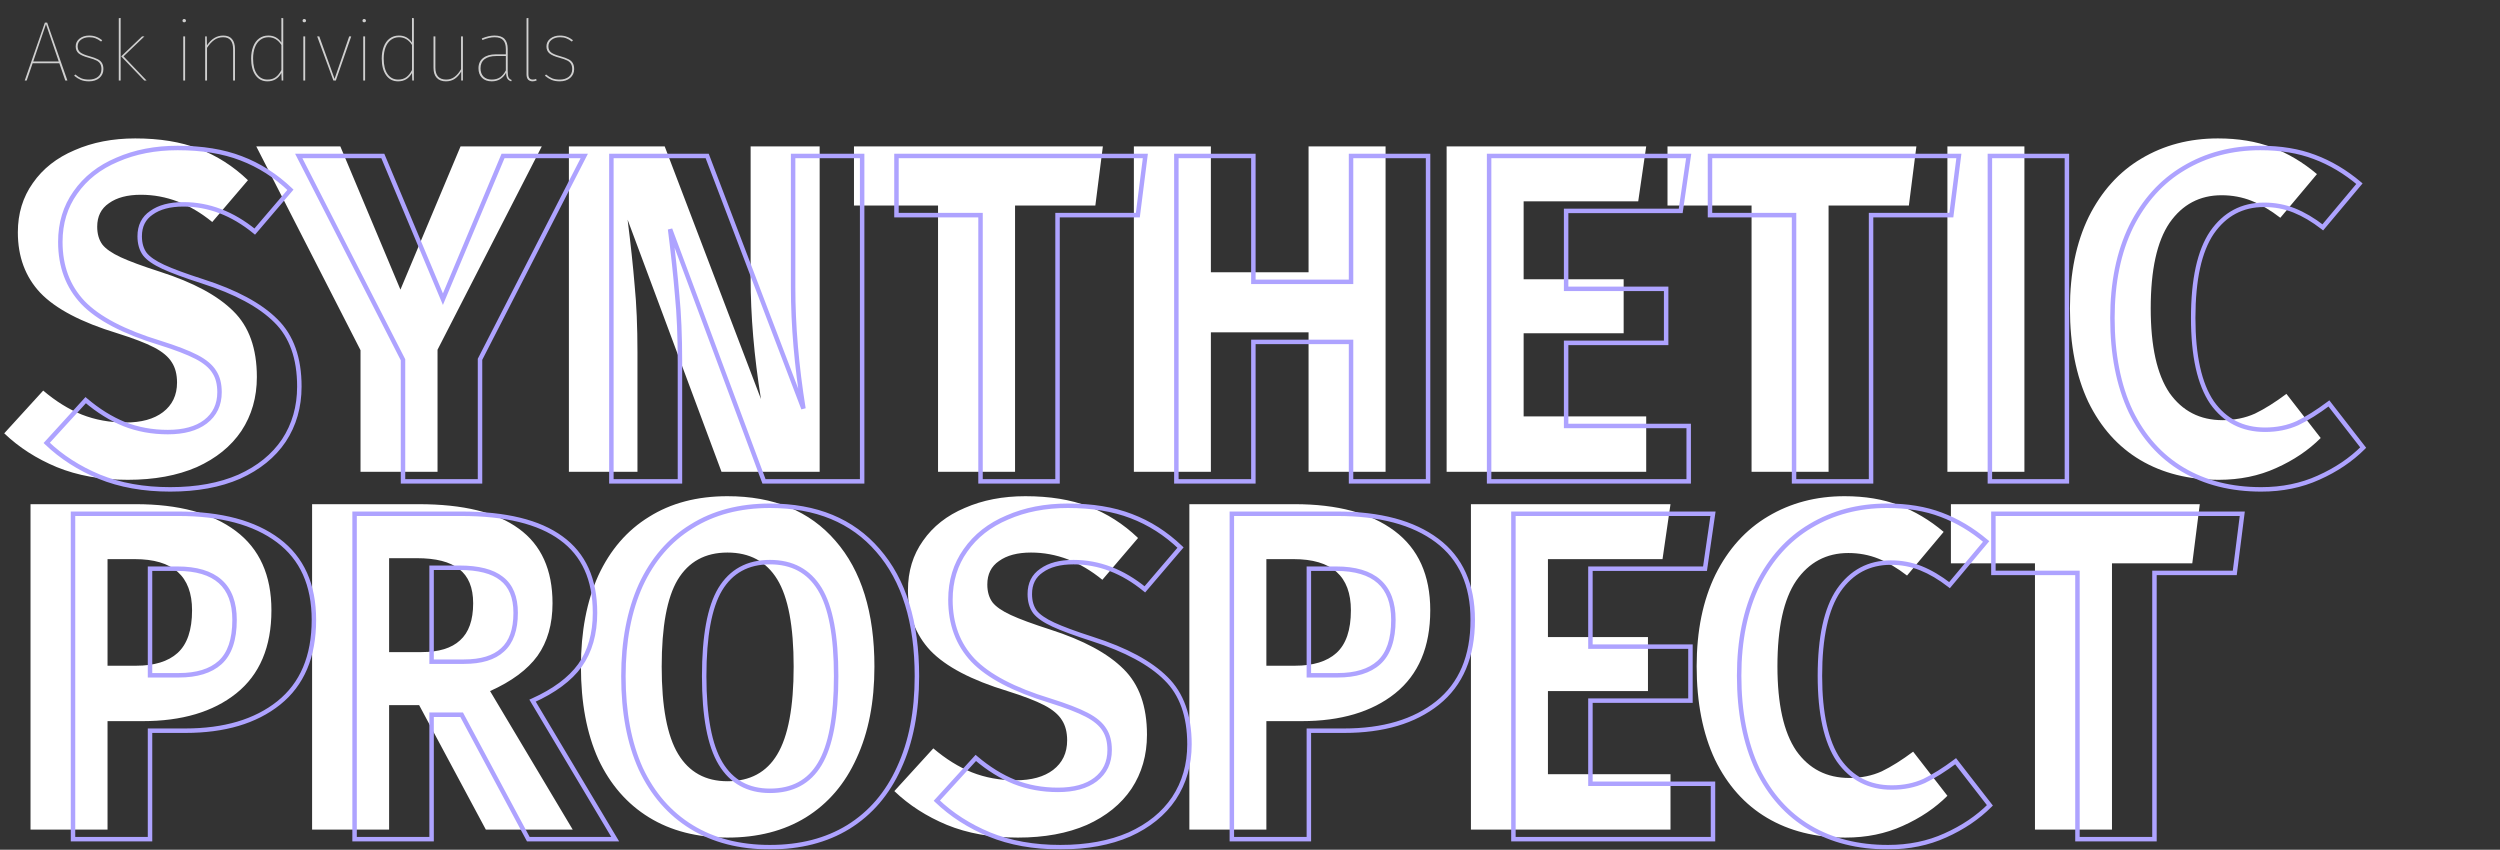 <svg width="1118" height="380" viewBox="0 0 1118 380" fill="none" xmlns="http://www.w3.org/2000/svg">
<rect x="0" y="0" width="1118" height="380" fill="#333333" stroke="none"/>
<path d="M60.48 61.9C71.4 61.9 80.85 63.44 88.83 66.52C96.95 69.6 104.3 74.29 110.88 80.59L94.92 99.28C84.98 91.16 74.34 87.1 63 87.1C56.98 87.1 52.22 88.36 48.72 90.88C45.22 93.26 43.47 96.76 43.47 101.38C43.47 104.6 44.24 107.26 45.78 109.36C47.32 111.32 50.05 113.21 53.97 115.03C57.89 116.85 63.77 119.02 71.61 121.54C86.45 126.3 97.37 132.18 104.37 139.18C111.37 146.04 114.87 155.84 114.87 168.58C114.87 177.68 112.56 185.73 107.94 192.73C103.32 199.59 96.67 204.98 87.99 208.9C79.31 212.68 69.02 214.57 57.12 214.57C45.22 214.57 34.65 212.68 25.41 208.9C16.31 205.12 8.47 200.08 1.89 193.78L19.32 174.67C24.92 179.43 30.66 183 36.54 185.38C42.56 187.76 49.07 188.95 56.07 188.95C63.21 188.95 68.81 187.41 72.87 184.33C77.07 181.11 79.17 176.7 79.17 171.1C79.17 167.46 78.4 164.45 76.86 162.07C75.32 159.55 72.66 157.31 68.88 155.35C65.1 153.39 59.64 151.29 52.5 149.05C36.4 144.15 24.92 138.13 18.06 130.99C11.34 123.85 7.98 114.82 7.98 103.9C7.98 95.5 10.22 88.15 14.7 81.85C19.18 75.41 25.41 70.51 33.39 67.15C41.37 63.65 50.4 61.9 60.48 61.9ZM242.284 65.47L195.664 156.4V211H161.224V156.61L114.604 65.47H152.194L179.074 129.52L205.954 65.47H242.284ZM366.552 211H322.662L280.662 98.23C282.062 109.29 283.112 119.09 283.812 127.63C284.652 136.03 285.072 146.04 285.072 157.66V211H254.412V65.47H297.252L340.302 178.45C337.222 159.27 335.682 141.21 335.682 124.27V65.47H366.552V211ZM493.2 65.47L489.84 91.93H453.93V211H419.49V91.93H381.9V65.47H493.2ZM585.188 211V148.63H541.508V211H507.068V65.47H541.508V121.75H585.188V65.47H619.628V211H585.188ZM736.181 65.47L732.611 90.04H681.371V124.9H726.101V149.05H681.371V186.22H736.181V211H646.931V65.47H736.181ZM857.008 65.47L853.648 91.93H817.738V211H783.298V91.93H745.708V65.47H857.008ZM905.317 65.47V211H870.877V65.47H905.317ZM991.83 61.9C1000.93 61.9 1008.98 63.23 1015.98 65.89C1023.12 68.55 1029.84 72.54 1036.14 77.86L1019.76 97.39C1015.42 94.03 1011.15 91.51 1006.95 89.83C1002.75 88.15 998.27 87.31 993.51 87.31C983.71 87.31 975.94 91.44 970.2 99.7C964.6 107.96 961.8 120.7 961.8 137.92C961.8 154.86 964.6 167.46 970.2 175.72C975.94 183.84 983.85 187.9 993.93 187.9C999.25 187.9 1004.08 186.92 1008.42 184.96C1012.76 182.86 1017.45 179.92 1022.49 176.14L1037.82 195.88C1032.36 201.34 1025.71 205.82 1017.87 209.32C1010.17 212.82 1001.63 214.57 992.25 214.57C978.81 214.57 967.12 211.63 957.18 205.75C947.24 199.87 939.47 191.19 933.87 179.71C928.41 168.09 925.68 154.16 925.68 137.92C925.68 122.1 928.48 108.45 934.08 96.97C939.82 85.49 947.66 76.81 957.6 70.93C967.68 64.91 979.09 61.9 991.83 61.9ZM60.69 225.47C79.87 225.47 94.78 229.46 105.42 237.44C116.06 245.42 121.38 257.25 121.38 272.93C121.38 289.31 116.13 301.7 105.63 310.1C95.27 318.36 81.34 322.49 63.84 322.49H48.09V371H13.65V225.47H60.69ZM60.9 297.71C69.02 297.71 75.18 295.82 79.38 292.04C83.72 288.12 85.89 281.75 85.89 272.93C85.89 257.67 77.35 250.04 60.27 250.04H48.09V297.71H60.9ZM187.448 315.35H174.008V371H139.568V225.47H187.238C207.118 225.47 222.028 229.11 231.968 236.39C242.048 243.67 247.088 254.8 247.088 269.78C247.088 279.16 244.848 287 240.368 293.3C235.888 299.46 228.818 304.71 219.158 309.05L256.118 371H217.268L187.448 315.35ZM174.008 291.62H188.498C196.198 291.62 201.938 289.87 205.718 286.37C209.638 282.87 211.598 277.34 211.598 269.78C211.598 262.78 209.498 257.67 205.298 254.45C201.238 251.23 194.938 249.62 186.398 249.62H174.008V291.62ZM325.311 221.9C346.031 221.9 362.131 228.55 373.611 241.85C385.231 255.15 391.041 273.91 391.041 298.13C391.041 313.95 388.381 327.6 383.061 339.08C377.881 350.56 370.321 359.38 360.381 365.54C350.581 371.56 338.891 374.57 325.311 374.57C311.731 374.57 300.041 371.56 290.241 365.54C280.441 359.52 272.881 350.84 267.561 339.5C262.381 328.02 259.791 314.23 259.791 298.13C259.791 282.45 262.381 268.87 267.561 257.39C272.881 245.91 280.441 237.16 290.241 231.14C300.041 224.98 311.731 221.9 325.311 221.9ZM325.311 247.1C315.371 247.1 307.951 251.16 303.051 259.28C298.291 267.26 295.911 280.21 295.911 298.13C295.911 316.05 298.361 329.07 303.261 337.19C308.161 345.31 315.511 349.37 325.311 349.37C335.391 349.37 342.811 345.38 347.571 337.4C352.471 329.28 354.921 316.19 354.921 298.13C354.921 280.07 352.471 267.05 347.571 259.07C342.671 251.09 335.251 247.1 325.311 247.1ZM458.537 221.9C469.457 221.9 478.907 223.44 486.887 226.52C495.007 229.6 502.357 234.29 508.937 240.59L492.977 259.28C483.037 251.16 472.397 247.1 461.057 247.1C455.037 247.1 450.277 248.36 446.777 250.88C443.277 253.26 441.527 256.76 441.527 261.38C441.527 264.6 442.297 267.26 443.837 269.36C445.377 271.32 448.107 273.21 452.027 275.03C455.947 276.85 461.827 279.02 469.667 281.54C484.507 286.3 495.427 292.18 502.427 299.18C509.427 306.04 512.927 315.84 512.927 328.58C512.927 337.68 510.617 345.73 505.997 352.73C501.377 359.59 494.727 364.98 486.047 368.9C477.367 372.68 467.077 374.57 455.177 374.57C443.277 374.57 432.707 372.68 423.467 368.9C414.367 365.12 406.527 360.08 399.947 353.78L417.377 334.67C422.977 339.43 428.717 343 434.597 345.38C440.617 347.76 447.127 348.95 454.127 348.95C461.267 348.95 466.867 347.41 470.927 344.33C475.127 341.11 477.227 336.7 477.227 331.1C477.227 327.46 476.457 324.45 474.917 322.07C473.377 319.55 470.717 317.31 466.937 315.35C463.157 313.39 457.697 311.29 450.557 309.05C434.457 304.15 422.977 298.13 416.117 290.99C409.397 283.85 406.037 274.82 406.037 263.9C406.037 255.5 408.277 248.15 412.757 241.85C417.237 235.41 423.467 230.51 431.447 227.15C439.427 223.65 448.457 221.9 458.537 221.9ZM578.922 225.47C598.102 225.47 613.012 229.46 623.652 237.44C634.292 245.42 639.612 257.25 639.612 272.93C639.612 289.31 634.362 301.7 623.862 310.1C613.502 318.36 599.572 322.49 582.072 322.49H566.322V371H531.882V225.47H578.922ZM579.132 297.71C587.252 297.71 593.412 295.82 597.612 292.04C601.952 288.12 604.122 281.75 604.122 272.93C604.122 257.67 595.582 250.04 578.502 250.04H566.322V297.71H579.132ZM747.05 225.47L743.48 250.04H692.24V284.9H736.97V309.05H692.24V346.22H747.05V371H657.8V225.47H747.05ZM824.896 221.9C833.996 221.9 842.046 223.23 849.046 225.89C856.186 228.55 862.906 232.54 869.206 237.86L852.826 257.39C848.486 254.03 844.216 251.51 840.016 249.83C835.816 248.15 831.336 247.31 826.576 247.31C816.776 247.31 809.006 251.44 803.266 259.7C797.666 267.96 794.866 280.7 794.866 297.92C794.866 314.86 797.666 327.46 803.266 335.72C809.006 343.84 816.916 347.9 826.996 347.9C832.316 347.9 837.146 346.92 841.486 344.96C845.826 342.86 850.516 339.92 855.556 336.14L870.886 355.88C865.426 361.34 858.776 365.82 850.936 369.32C843.236 372.82 834.696 374.57 825.316 374.57C811.876 374.57 800.186 371.63 790.246 365.75C780.306 359.87 772.536 351.19 766.936 339.71C761.476 328.09 758.746 314.16 758.746 297.92C758.746 282.1 761.546 268.45 767.146 256.97C772.886 245.49 780.726 236.81 790.666 230.93C800.746 224.91 812.156 221.9 824.896 221.9ZM983.747 225.47L980.387 251.93H944.477V371H910.037V251.93H872.447V225.47H983.747Z" fill="white"/>
<mask id="path-2-outside-1_1423_185" maskUnits="userSpaceOnUse" x="19" y="64.279" width="1040" height="316" fill="black">
<rect fill="white" x="19" y="64.279" width="1040" height="316"/>
<path d="M79.48 66.179C90.4 66.179 99.85 67.719 107.83 70.799C115.95 73.879 123.3 78.569 129.88 84.869L113.92 103.559C103.98 95.439 93.34 91.379 82 91.379C75.98 91.379 71.22 92.639 67.72 95.159C64.22 97.539 62.47 101.039 62.47 105.659C62.47 108.879 63.24 111.539 64.78 113.639C66.32 115.599 69.05 117.489 72.97 119.309C76.89 121.129 82.77 123.299 90.61 125.819C105.45 130.579 116.37 136.459 123.37 143.459C130.37 150.319 133.87 160.119 133.87 172.859C133.87 181.959 131.56 190.009 126.94 197.009C122.32 203.869 115.67 209.259 106.99 213.179C98.31 216.959 88.02 218.849 76.12 218.849C64.22 218.849 53.65 216.959 44.41 213.179C35.31 209.399 27.47 204.359 20.89 198.059L38.32 178.949C43.92 183.709 49.66 187.279 55.54 189.659C61.56 192.039 68.07 193.229 75.07 193.229C82.21 193.229 87.81 191.689 91.87 188.609C96.07 185.389 98.17 180.979 98.17 175.379C98.17 171.739 97.4 168.729 95.86 166.349C94.32 163.829 91.66 161.589 87.88 159.629C84.1 157.669 78.64 155.569 71.5 153.329C55.4 148.429 43.92 142.409 37.06 135.269C30.34 128.129 26.98 119.099 26.98 108.179C26.98 99.779 29.22 92.429 33.7 86.129C38.18 79.689 44.41 74.789 52.39 71.429C60.37 67.929 69.4 66.179 79.48 66.179ZM261.284 69.749L214.664 160.679V215.279H180.224V160.889L133.604 69.749H171.194L198.074 133.799L224.954 69.749H261.284ZM385.552 215.279H341.662L299.662 102.509C301.062 113.569 302.112 123.369 302.812 131.909C303.652 140.309 304.072 150.319 304.072 161.939V215.279H273.412V69.749H316.252L359.302 182.729C356.222 163.549 354.682 145.489 354.682 128.549V69.749H385.552V215.279ZM512.2 69.749L508.84 96.209H472.93V215.279H438.49V96.209H400.9V69.749H512.2ZM604.188 215.279V152.909H560.508V215.279H526.068V69.749H560.508V126.029H604.188V69.749H638.628V215.279H604.188ZM755.181 69.749L751.611 94.319H700.371V129.179H745.101V153.329H700.371V190.499H755.181V215.279H665.931V69.749H755.181ZM876.008 69.749L872.648 96.209H836.738V215.279H802.298V96.209H764.708V69.749H876.008ZM924.317 69.749V215.279H889.877V69.749H924.317ZM1010.83 66.179C1019.93 66.179 1027.98 67.509 1034.98 70.169C1042.12 72.829 1048.84 76.819 1055.14 82.139L1038.76 101.669C1034.42 98.309 1030.15 95.789 1025.95 94.109C1021.75 92.429 1017.27 91.589 1012.51 91.589C1002.71 91.589 994.94 95.719 989.2 103.979C983.6 112.239 980.8 124.979 980.8 142.199C980.8 159.139 983.6 171.739 989.2 179.999C994.94 188.119 1002.85 192.179 1012.93 192.179C1018.25 192.179 1023.08 191.199 1027.42 189.239C1031.76 187.139 1036.45 184.199 1041.49 180.419L1056.82 200.159C1051.36 205.619 1044.71 210.099 1036.87 213.599C1029.17 217.099 1020.63 218.849 1011.25 218.849C997.81 218.849 986.12 215.909 976.18 210.029C966.24 204.149 958.47 195.469 952.87 183.989C947.41 172.369 944.68 158.439 944.68 142.199C944.68 126.379 947.48 112.729 953.08 101.249C958.82 89.769 966.66 81.089 976.6 75.209C986.68 69.189 998.09 66.179 1010.83 66.179ZM79.69 229.749C98.87 229.749 113.78 233.739 124.42 241.719C135.06 249.699 140.38 261.529 140.38 277.209C140.38 293.589 135.13 305.979 124.63 314.379C114.27 322.639 100.34 326.769 82.84 326.769H67.09V375.279H32.65V229.749H79.69ZM79.9 301.989C88.02 301.989 94.18 300.099 98.38 296.319C102.72 292.399 104.89 286.029 104.89 277.209C104.89 261.949 96.35 254.319 79.27 254.319H67.09V301.989H79.9ZM206.448 319.629H193.008V375.279H158.568V229.749H206.238C226.118 229.749 241.028 233.389 250.968 240.669C261.048 247.949 266.088 259.079 266.088 274.059C266.088 283.439 263.848 291.279 259.368 297.579C254.888 303.739 247.818 308.989 238.158 313.329L275.118 375.279H236.268L206.448 319.629ZM193.008 295.899H207.498C215.198 295.899 220.938 294.149 224.718 290.649C228.638 287.149 230.598 281.619 230.598 274.059C230.598 267.059 228.498 261.949 224.298 258.729C220.238 255.509 213.938 253.899 205.398 253.899H193.008V295.899ZM344.311 226.179C365.031 226.179 381.131 232.829 392.611 246.129C404.231 259.429 410.041 278.189 410.041 302.409C410.041 318.229 407.381 331.879 402.061 343.359C396.881 354.839 389.321 363.659 379.381 369.819C369.581 375.839 357.891 378.849 344.311 378.849C330.731 378.849 319.041 375.839 309.241 369.819C299.441 363.799 291.881 355.119 286.561 343.779C281.381 332.299 278.791 318.509 278.791 302.409C278.791 286.729 281.381 273.149 286.561 261.669C291.881 250.189 299.441 241.439 309.241 235.419C319.041 229.259 330.731 226.179 344.311 226.179ZM344.311 251.379C334.371 251.379 326.951 255.439 322.051 263.559C317.291 271.539 314.911 284.489 314.911 302.409C314.911 320.329 317.361 333.349 322.261 341.469C327.161 349.589 334.511 353.649 344.311 353.649C354.391 353.649 361.811 349.659 366.571 341.679C371.471 333.559 373.921 320.469 373.921 302.409C373.921 284.349 371.471 271.329 366.571 263.349C361.671 255.369 354.251 251.379 344.311 251.379ZM477.537 226.179C488.457 226.179 497.907 227.719 505.887 230.799C514.007 233.879 521.357 238.569 527.937 244.869L511.977 263.559C502.037 255.439 491.397 251.379 480.057 251.379C474.037 251.379 469.277 252.639 465.777 255.159C462.277 257.539 460.527 261.039 460.527 265.659C460.527 268.879 461.297 271.539 462.837 273.639C464.377 275.599 467.107 277.489 471.027 279.309C474.947 281.129 480.827 283.299 488.667 285.819C503.507 290.579 514.427 296.459 521.427 303.459C528.427 310.319 531.927 320.119 531.927 332.859C531.927 341.959 529.617 350.009 524.997 357.009C520.377 363.869 513.727 369.259 505.047 373.179C496.367 376.959 486.077 378.849 474.177 378.849C462.277 378.849 451.707 376.959 442.467 373.179C433.367 369.399 425.527 364.359 418.947 358.059L436.377 338.949C441.977 343.709 447.717 347.279 453.597 349.659C459.617 352.039 466.127 353.229 473.127 353.229C480.267 353.229 485.867 351.689 489.927 348.609C494.127 345.389 496.227 340.979 496.227 335.379C496.227 331.739 495.457 328.729 493.917 326.349C492.377 323.829 489.717 321.589 485.937 319.629C482.157 317.669 476.697 315.569 469.557 313.329C453.457 308.429 441.977 302.409 435.117 295.269C428.397 288.129 425.037 279.099 425.037 268.179C425.037 259.779 427.277 252.429 431.757 246.129C436.237 239.689 442.467 234.789 450.447 231.429C458.427 227.929 467.457 226.179 477.537 226.179ZM597.922 229.749C617.102 229.749 632.012 233.739 642.652 241.719C653.292 249.699 658.612 261.529 658.612 277.209C658.612 293.589 653.362 305.979 642.862 314.379C632.502 322.639 618.572 326.769 601.072 326.769H585.322V375.279H550.882V229.749H597.922ZM598.132 301.989C606.252 301.989 612.412 300.099 616.612 296.319C620.952 292.399 623.122 286.029 623.122 277.209C623.122 261.949 614.582 254.319 597.502 254.319H585.322V301.989H598.132ZM766.05 229.749L762.48 254.319H711.24V289.179H755.97V313.329H711.24V350.499H766.05V375.279H676.8V229.749H766.05ZM843.896 226.179C852.996 226.179 861.046 227.509 868.046 230.169C875.186 232.829 881.906 236.819 888.206 242.139L871.826 261.669C867.486 258.309 863.216 255.789 859.016 254.109C854.816 252.429 850.336 251.589 845.576 251.589C835.776 251.589 828.006 255.719 822.266 263.979C816.666 272.239 813.866 284.979 813.866 302.199C813.866 319.139 816.666 331.739 822.266 339.999C828.006 348.119 835.916 352.179 845.996 352.179C851.316 352.179 856.146 351.199 860.486 349.239C864.826 347.139 869.516 344.199 874.556 340.419L889.886 360.159C884.426 365.619 877.776 370.099 869.936 373.599C862.236 377.099 853.696 378.849 844.316 378.849C830.876 378.849 819.186 375.909 809.246 370.029C799.306 364.149 791.536 355.469 785.936 343.989C780.476 332.369 777.746 318.439 777.746 302.199C777.746 286.379 780.546 272.729 786.146 261.249C791.886 249.769 799.726 241.089 809.666 235.209C819.746 229.189 831.156 226.179 843.896 226.179ZM1002.75 229.749L999.387 256.209H963.477V375.279H929.037V256.209H891.447V229.749H1002.75Z"/>
</mask>
<path d="M107.83 70.799L107.47 71.732L107.475 71.734L107.83 70.799ZM129.88 84.869L130.64 85.519L131.254 84.8L130.572 84.147L129.88 84.869ZM113.92 103.559L113.287 104.334L114.045 104.953L114.68 104.209L113.92 103.559ZM67.72 95.159L68.282 95.986L68.293 95.978L68.304 95.971L67.72 95.159ZM64.78 113.639L63.974 114.231L63.983 114.244L63.994 114.257L64.78 113.639ZM72.97 119.309L72.549 120.216L72.97 119.309ZM90.61 125.819L90.304 126.771L90.305 126.771L90.61 125.819ZM123.37 143.459L122.663 144.166L122.67 144.173L123.37 143.459ZM126.94 197.009L127.769 197.568L127.775 197.56L126.94 197.009ZM106.99 213.179L107.389 214.096L107.402 214.091L106.99 213.179ZM44.41 213.179L44.026 214.103L44.031 214.105L44.41 213.179ZM20.89 198.059L20.151 197.385L19.493 198.106L20.198 198.781L20.89 198.059ZM38.32 178.949L38.968 178.187L38.232 177.562L37.581 178.275L38.32 178.949ZM55.54 189.659L55.165 190.586L55.172 190.589L55.54 189.659ZM91.87 188.609L92.474 189.406L92.478 189.403L91.87 188.609ZM95.86 166.349L95.007 166.871L95.013 166.882L95.02 166.892L95.86 166.349ZM87.88 159.629L87.42 160.517L87.88 159.629ZM71.5 153.329L71.799 152.375L71.791 152.372L71.5 153.329ZM37.06 135.269L36.332 135.955L36.339 135.962L37.06 135.269ZM33.7 86.129L34.515 86.709L34.521 86.7L33.7 86.129ZM52.39 71.429L52.778 72.351L52.785 72.348L52.792 72.345L52.39 71.429ZM79.48 67.179C90.309 67.179 99.632 68.707 107.47 71.732L108.19 69.866C100.068 66.731 90.491 65.179 79.48 65.179V67.179ZM107.475 71.734C115.464 74.764 122.701 79.38 129.188 85.591L130.572 84.147C123.9 77.759 116.436 72.994 108.185 69.864L107.475 71.734ZM129.12 84.22L113.16 102.91L114.68 104.209L130.64 85.519L129.12 84.22ZM114.553 102.785C104.459 94.539 93.601 90.379 82 90.379V92.379C93.079 92.379 103.501 96.339 113.287 104.334L114.553 102.785ZM82 90.379C75.851 90.379 70.861 91.665 67.136 94.348L68.304 95.971C71.579 93.613 76.109 92.379 82 92.379V90.379ZM67.158 94.332C63.356 96.918 61.47 100.744 61.47 105.659H63.47C63.47 101.335 65.084 98.161 68.282 95.986L67.158 94.332ZM61.47 105.659C61.47 109.041 62.281 111.922 63.974 114.231L65.586 113.048C64.199 111.156 63.47 108.718 63.47 105.659H61.47ZM63.994 114.257C65.678 116.401 68.577 118.372 72.549 120.216L73.391 118.402C69.523 116.606 66.962 114.798 65.566 113.021L63.994 114.257ZM72.549 120.216C76.526 122.063 82.453 124.248 90.304 126.771L90.916 124.867C83.087 122.351 77.254 120.196 73.391 118.402L72.549 120.216ZM90.305 126.771C105.071 131.508 115.822 137.325 122.663 144.166L124.077 142.752C116.918 135.593 105.829 129.65 90.915 124.867L90.305 126.771ZM122.67 144.173C129.425 150.794 132.87 160.304 132.87 172.859H134.87C134.87 159.935 131.315 149.845 124.07 142.745L122.67 144.173ZM132.87 172.859C132.87 181.781 130.608 189.636 126.105 196.458L127.775 197.56C132.512 190.383 134.87 182.138 134.87 172.859H132.87ZM126.111 196.451C121.609 203.134 115.115 208.412 106.578 212.268L107.402 214.091C116.225 210.106 123.031 204.604 127.769 197.568L126.111 196.451ZM106.591 212.262C98.065 215.975 87.917 217.849 76.12 217.849V219.849C88.123 219.849 98.555 217.943 107.389 214.096L106.591 212.262ZM76.12 217.849C64.325 217.849 53.888 215.976 44.789 212.254L44.031 214.105C53.412 217.942 64.115 219.849 76.12 219.849V217.849ZM44.794 212.256C35.798 208.519 28.065 203.545 21.582 197.337L20.198 198.781C26.875 205.174 34.822 210.279 44.026 214.103L44.794 212.256ZM21.629 198.733L39.059 179.623L37.581 178.275L20.151 197.385L21.629 198.733ZM37.672 179.711C43.341 184.53 49.172 188.16 55.165 190.586L55.915 188.732C50.148 186.398 44.499 182.889 38.968 178.187L37.672 179.711ZM55.172 190.589C61.319 193.019 67.954 194.229 75.07 194.229V192.229C68.186 192.229 61.801 191.059 55.908 188.729L55.172 190.589ZM75.07 194.229C82.343 194.229 88.183 192.661 92.474 189.406L91.266 187.812C87.437 190.717 82.077 192.229 75.07 192.229V194.229ZM92.478 189.403C96.942 185.981 99.17 181.269 99.17 175.379H97.17C97.17 180.689 95.198 184.797 91.262 187.816L92.478 189.403ZM99.17 175.379C99.17 171.601 98.37 168.388 96.7 165.806L95.02 166.892C96.43 169.07 97.17 171.878 97.17 175.379H99.17ZM96.713 165.828C95.045 163.098 92.215 160.75 88.34 158.741L87.42 160.517C91.105 162.428 93.595 164.56 95.007 166.871L96.713 165.828ZM88.34 158.741C84.484 156.742 78.96 154.621 71.799 152.375L71.201 154.283C78.32 156.517 83.716 158.596 87.42 160.517L88.34 158.741ZM71.791 152.372C55.754 147.492 44.467 141.535 37.781 134.576L36.339 135.962C43.373 143.284 55.046 149.367 71.209 154.286L71.791 152.372ZM37.788 134.584C31.263 127.651 27.98 118.876 27.98 108.179H25.98C25.98 119.322 29.417 128.607 36.332 135.955L37.788 134.584ZM27.98 108.179C27.98 99.968 30.166 92.825 34.515 86.709L32.885 85.55C28.274 92.034 25.98 99.59 25.98 108.179H27.98ZM34.521 86.7C38.882 80.432 44.954 75.645 52.778 72.351L52.002 70.507C43.866 73.933 37.478 78.947 32.879 85.558L34.521 86.7ZM52.792 72.345C60.627 68.909 69.517 67.179 79.48 67.179V65.179C69.283 65.179 60.113 66.95 51.988 70.513L52.792 72.345ZM261.284 69.749L262.174 70.205L262.921 68.749H261.284V69.749ZM214.664 160.679L213.774 160.223L213.664 160.438V160.679H214.664ZM214.664 215.279V216.279H215.664V215.279H214.664ZM180.224 215.279H179.224V216.279H180.224V215.279ZM180.224 160.889H181.224V160.648L181.115 160.434L180.224 160.889ZM133.604 69.749V68.749H131.969L132.714 70.205L133.604 69.749ZM171.194 69.749L172.116 69.362L171.859 68.749H171.194V69.749ZM198.074 133.799L197.152 134.186L198.074 136.383L198.996 134.186L198.074 133.799ZM224.954 69.749V68.749H224.289L224.032 69.362L224.954 69.749ZM260.394 69.293L213.774 160.223L215.554 161.135L262.174 70.205L260.394 69.293ZM213.664 160.679V215.279H215.664V160.679H213.664ZM214.664 214.279H180.224V216.279H214.664V214.279ZM181.224 215.279V160.889H179.224V215.279H181.224ZM181.115 160.434L134.495 69.294L132.714 70.205L179.334 161.345L181.115 160.434ZM133.604 70.749H171.194V68.749H133.604V70.749ZM170.272 70.136L197.152 134.186L198.996 133.412L172.116 69.362L170.272 70.136ZM198.996 134.186L225.876 70.136L224.032 69.362L197.152 133.412L198.996 134.186ZM224.954 70.749H261.284V68.749H224.954V70.749ZM385.552 215.279V216.279H386.552V215.279H385.552ZM341.662 215.279L340.725 215.628L340.967 216.279H341.662V215.279ZM299.662 102.509L300.599 102.16L298.67 102.635L299.662 102.509ZM302.812 131.909L301.815 131.991L301.816 132L301.817 132.009L302.812 131.909ZM304.072 215.279V216.279H305.072V215.279H304.072ZM273.412 215.279H272.412V216.279H273.412V215.279ZM273.412 69.749V68.749H272.412V69.749H273.412ZM316.252 69.749L317.186 69.393L316.941 68.749H316.252V69.749ZM359.302 182.729L358.367 183.085L360.289 182.571L359.302 182.729ZM354.682 69.749V68.749H353.682V69.749H354.682ZM385.552 69.749H386.552V68.749H385.552V69.749ZM385.552 214.279H341.662V216.279H385.552V214.279ZM342.599 214.93L300.599 102.16L298.725 102.858L340.725 215.628L342.599 214.93ZM298.67 102.635C300.068 113.684 301.117 123.469 301.815 131.991L303.808 131.827C303.107 123.269 302.055 113.454 300.654 102.384L298.67 102.635ZM301.817 132.009C302.652 140.366 303.072 150.341 303.072 161.939H305.072C305.072 150.297 304.651 140.252 303.807 131.81L301.817 132.009ZM303.072 161.939V215.279H305.072V161.939H303.072ZM304.072 214.279H273.412V216.279H304.072V214.279ZM274.412 215.279V69.749H272.412V215.279H274.412ZM273.412 70.749H316.252V68.749H273.412V70.749ZM315.317 70.105L358.367 183.085L360.236 182.373L317.186 69.393L315.317 70.105ZM360.289 182.571C357.216 163.436 355.682 145.429 355.682 128.549H353.682C353.682 145.549 355.227 163.663 358.314 182.888L360.289 182.571ZM355.682 128.549V69.749H353.682V128.549H355.682ZM354.682 70.749H385.552V68.749H354.682V70.749ZM384.552 69.749V215.279H386.552V69.749H384.552ZM512.2 69.749L513.192 69.875L513.335 68.749H512.2V69.749ZM508.84 96.209V97.209H509.721L509.832 96.335L508.84 96.209ZM472.93 96.209V95.209H471.93V96.209H472.93ZM472.93 215.279V216.279H473.93V215.279H472.93ZM438.49 215.279H437.49V216.279H438.49V215.279ZM438.49 96.209H439.49V95.209H438.49V96.209ZM400.9 96.209H399.9V97.209H400.9V96.209ZM400.9 69.749V68.749H399.9V69.749H400.9ZM511.208 69.623L507.848 96.083L509.832 96.335L513.192 69.875L511.208 69.623ZM508.84 95.209H472.93V97.209H508.84V95.209ZM471.93 96.209V215.279H473.93V96.209H471.93ZM472.93 214.279H438.49V216.279H472.93V214.279ZM439.49 215.279V96.209H437.49V215.279H439.49ZM438.49 95.209H400.9V97.209H438.49V95.209ZM401.9 96.209V69.749H399.9V96.209H401.9ZM400.9 70.749H512.2V68.749H400.9V70.749ZM604.188 215.279H603.188V216.279H604.188V215.279ZM604.188 152.909H605.188V151.909H604.188V152.909ZM560.508 152.909V151.909H559.508V152.909H560.508ZM560.508 215.279V216.279H561.508V215.279H560.508ZM526.068 215.279H525.068V216.279H526.068V215.279ZM526.068 69.749V68.749H525.068V69.749H526.068ZM560.508 69.749H561.508V68.749H560.508V69.749ZM560.508 126.029H559.508V127.029H560.508V126.029ZM604.188 126.029V127.029H605.188V126.029H604.188ZM604.188 69.749V68.749H603.188V69.749H604.188ZM638.628 69.749H639.628V68.749H638.628V69.749ZM638.628 215.279V216.279H639.628V215.279H638.628ZM605.188 215.279V152.909H603.188V215.279H605.188ZM604.188 151.909H560.508V153.909H604.188V151.909ZM559.508 152.909V215.279H561.508V152.909H559.508ZM560.508 214.279H526.068V216.279H560.508V214.279ZM527.068 215.279V69.749H525.068V215.279H527.068ZM526.068 70.749H560.508V68.749H526.068V70.749ZM559.508 69.749V126.029H561.508V69.749H559.508ZM560.508 127.029H604.188V125.029H560.508V127.029ZM605.188 126.029V69.749H603.188V126.029H605.188ZM604.188 70.749H638.628V68.749H604.188V70.749ZM637.628 69.749V215.279H639.628V69.749H637.628ZM638.628 214.279H604.188V216.279H638.628V214.279ZM755.181 69.749L756.171 69.893L756.337 68.749H755.181V69.749ZM751.611 94.319V95.319H752.476L752.601 94.463L751.611 94.319ZM700.371 94.319V93.319H699.371V94.319H700.371ZM700.371 129.179H699.371V130.179H700.371V129.179ZM745.101 129.179H746.101V128.179H745.101V129.179ZM745.101 153.329V154.329H746.101V153.329H745.101ZM700.371 153.329V152.329H699.371V153.329H700.371ZM700.371 190.499H699.371V191.499H700.371V190.499ZM755.181 190.499H756.181V189.499H755.181V190.499ZM755.181 215.279V216.279H756.181V215.279H755.181ZM665.931 215.279H664.931V216.279H665.931V215.279ZM665.931 69.749V68.749H664.931V69.749H665.931ZM754.192 69.605L750.622 94.175L752.601 94.463L756.171 69.893L754.192 69.605ZM751.611 93.319H700.371V95.319H751.611V93.319ZM699.371 94.319V129.179H701.371V94.319H699.371ZM700.371 130.179H745.101V128.179H700.371V130.179ZM744.101 129.179V153.329H746.101V129.179H744.101ZM745.101 152.329H700.371V154.329H745.101V152.329ZM699.371 153.329V190.499H701.371V153.329H699.371ZM700.371 191.499H755.181V189.499H700.371V191.499ZM754.181 190.499V215.279H756.181V190.499H754.181ZM755.181 214.279H665.931V216.279H755.181V214.279ZM666.931 215.279V69.749H664.931V215.279H666.931ZM665.931 70.749H755.181V68.749H665.931V70.749ZM876.008 69.749L877 69.875L877.143 68.749H876.008V69.749ZM872.648 96.209V97.209H873.529L873.64 96.335L872.648 96.209ZM836.738 96.209V95.209H835.738V96.209H836.738ZM836.738 215.279V216.279H837.738V215.279H836.738ZM802.298 215.279H801.298V216.279H802.298V215.279ZM802.298 96.209H803.298V95.209H802.298V96.209ZM764.708 96.209H763.708V97.209H764.708V96.209ZM764.708 69.749V68.749H763.708V69.749H764.708ZM875.016 69.623L871.656 96.083L873.64 96.335L877 69.875L875.016 69.623ZM872.648 95.209H836.738V97.209H872.648V95.209ZM835.738 96.209V215.279H837.738V96.209H835.738ZM836.738 214.279H802.298V216.279H836.738V214.279ZM803.298 215.279V96.209H801.298V215.279H803.298ZM802.298 95.209H764.708V97.209H802.298V95.209ZM765.708 96.209V69.749H763.708V96.209H765.708ZM764.708 70.749H876.008V68.749H764.708V70.749ZM924.317 69.749H925.317V68.749H924.317V69.749ZM924.317 215.279V216.279H925.317V215.279H924.317ZM889.877 215.279H888.877V216.279H889.877V215.279ZM889.877 69.749V68.749H888.877V69.749H889.877ZM923.317 69.749V215.279H925.317V69.749H923.317ZM924.317 214.279H889.877V216.279H924.317V214.279ZM890.877 215.279V69.749H888.877V215.279H890.877ZM889.877 70.749H924.317V68.749H889.877V70.749ZM1034.98 70.169L1034.62 71.104L1034.63 71.106L1034.98 70.169ZM1055.14 82.139L1055.91 82.782L1056.55 82.018L1055.79 81.375L1055.14 82.139ZM1038.76 101.669L1038.15 102.46L1038.91 103.049L1039.53 102.312L1038.76 101.669ZM989.2 103.979L988.379 103.408L988.372 103.418L989.2 103.979ZM989.2 179.999L988.372 180.56L988.378 180.568L988.383 180.576L989.2 179.999ZM1027.42 189.239L1027.83 190.151L1027.84 190.145L1027.86 190.139L1027.42 189.239ZM1041.49 180.419L1042.28 179.806L1041.68 179.029L1040.89 179.619L1041.49 180.419ZM1056.82 200.159L1057.53 200.866L1058.15 200.243L1057.61 199.546L1056.82 200.159ZM1036.87 213.599L1036.46 212.686L1036.46 212.689L1036.87 213.599ZM976.18 210.029L976.689 209.168L976.18 210.029ZM952.87 183.989L951.965 184.414L951.968 184.421L951.971 184.428L952.87 183.989ZM953.08 101.249L952.186 100.802L952.181 100.811L953.08 101.249ZM976.6 75.209L977.109 76.07L977.113 76.068L976.6 75.209ZM1010.83 67.179C1019.83 67.179 1027.76 68.495 1034.62 71.104L1035.34 69.234C1028.2 66.523 1020.03 65.179 1010.83 65.179V67.179ZM1034.63 71.106C1041.65 73.723 1048.28 77.651 1054.49 82.903L1055.79 81.375C1049.4 75.987 1042.59 71.936 1035.33 69.232L1034.63 71.106ZM1054.37 81.497L1037.99 101.027L1039.53 102.312L1055.91 82.782L1054.37 81.497ZM1039.37 100.878C1034.97 97.473 1030.62 94.902 1026.32 93.181L1025.58 95.038C1029.68 96.677 1033.87 99.145 1038.15 102.46L1039.37 100.878ZM1026.32 93.181C1022 91.451 1017.39 90.589 1012.51 90.589V92.589C1017.15 92.589 1021.5 93.407 1025.58 95.038L1026.32 93.181ZM1012.51 90.589C1002.37 90.589 994.3 94.888 988.379 103.409L990.021 104.55C995.58 96.55 1003.05 92.589 1012.51 92.589V90.589ZM988.372 103.418C982.605 111.925 979.8 124.908 979.8 142.199H981.8C981.8 125.051 984.595 112.553 990.028 104.54L988.372 103.418ZM979.8 142.199C979.8 159.215 982.606 172.055 988.372 180.56L990.028 179.438C984.594 171.423 981.8 159.064 981.8 142.199H979.8ZM988.383 180.576C994.314 188.966 1002.53 193.179 1012.93 193.179V191.179C1003.17 191.179 995.566 187.273 990.017 179.422L988.383 180.576ZM1012.93 193.179C1018.38 193.179 1023.35 192.175 1027.83 190.151L1027.01 188.328C1022.81 190.223 1018.12 191.179 1012.93 191.179V193.179ZM1027.86 190.139C1032.27 188.004 1037.01 185.027 1042.09 181.219L1040.89 179.619C1035.89 183.372 1031.25 186.274 1026.98 188.339L1027.86 190.139ZM1040.7 181.033L1056.03 200.773L1057.61 199.546L1042.28 179.806L1040.7 181.033ZM1056.11 199.452C1050.75 204.817 1044.2 209.23 1036.46 212.686L1037.28 214.512C1045.22 210.968 1051.97 206.422 1057.53 200.866L1056.11 199.452ZM1036.46 212.689C1028.9 216.124 1020.5 217.849 1011.25 217.849V219.849C1020.76 219.849 1029.44 218.075 1037.28 214.51L1036.46 212.689ZM1011.25 217.849C997.959 217.849 986.451 214.943 976.689 209.168L975.671 210.89C985.789 216.875 997.661 219.849 1011.25 219.849V217.849ZM976.689 209.168C966.935 203.399 959.292 194.874 953.769 183.551L951.971 184.428C957.648 196.064 965.545 204.9 975.671 210.89L976.689 209.168ZM953.775 183.564C948.392 172.107 945.68 158.33 945.68 142.199H943.68C943.68 158.548 946.428 172.631 951.965 184.414L953.775 183.564ZM945.68 142.199C945.68 126.496 948.459 113.002 953.979 101.688L952.181 100.811C946.501 112.456 943.68 126.263 943.68 142.199H945.68ZM953.974 101.696C959.638 90.369 967.353 81.841 977.109 76.07L976.091 74.349C965.967 80.337 958.002 89.17 952.186 100.802L953.974 101.696ZM977.113 76.068C987.025 70.148 998.255 67.179 1010.83 67.179V65.179C997.925 65.179 986.335 68.23 976.087 74.351L977.113 76.068ZM124.42 241.719L125.02 240.919L124.42 241.719ZM124.63 314.379L125.253 315.161L125.255 315.16L124.63 314.379ZM67.09 326.769V325.769H66.09V326.769H67.09ZM67.09 375.279V376.279H68.09V375.279H67.09ZM32.65 375.279H31.65V376.279H32.65V375.279ZM32.65 229.749V228.749H31.65V229.749H32.65ZM98.38 296.319L99.049 297.062L99.05 297.061L98.38 296.319ZM67.09 254.319V253.319H66.09V254.319H67.09ZM67.09 301.989H66.09V302.989H67.09V301.989ZM79.69 230.749C98.746 230.749 113.415 234.715 123.82 242.519L125.02 240.919C114.145 232.763 98.994 228.749 79.69 228.749V230.749ZM123.82 242.519C134.161 250.275 139.38 261.78 139.38 277.209H141.38C141.38 261.278 135.959 249.123 125.02 240.919L123.82 242.519ZM139.38 277.209C139.38 293.359 134.216 305.43 124.005 313.598L125.255 315.16C136.044 306.529 141.38 293.82 141.38 277.209H139.38ZM124.007 313.597C113.873 321.676 100.186 325.769 82.84 325.769V327.769C100.494 327.769 114.667 323.602 125.253 315.161L124.007 313.597ZM82.84 325.769H67.09V327.769H82.84V325.769ZM66.09 326.769V375.279H68.09V326.769H66.09ZM67.09 374.279H32.65V376.279H67.09V374.279ZM33.65 375.279V229.749H31.65V375.279H33.65ZM32.65 230.749H79.69V228.749H32.65V230.749ZM79.9 302.989C88.16 302.989 94.599 301.067 99.049 297.062L97.711 295.576C93.761 299.131 87.88 300.989 79.9 300.989V302.989ZM99.05 297.061C103.687 292.873 105.89 286.168 105.89 277.209H103.89C103.89 285.89 101.753 291.925 97.71 295.577L99.05 297.061ZM105.89 277.209C105.89 269.394 103.698 263.358 99.151 259.296C94.626 255.253 87.938 253.319 79.27 253.319V255.319C87.682 255.319 93.804 257.201 97.819 260.787C101.812 264.355 103.89 269.764 103.89 277.209H105.89ZM79.27 253.319H67.09V255.319H79.27V253.319ZM66.09 254.319V301.989H68.09V254.319H66.09ZM67.09 302.989H79.9V300.989H67.09V302.989ZM206.448 319.629L207.329 319.157L207.047 318.629H206.448V319.629ZM193.008 319.629V318.629H192.008V319.629H193.008ZM193.008 375.279V376.279H194.008V375.279H193.008ZM158.568 375.279H157.568V376.279H158.568V375.279ZM158.568 229.749V228.749H157.568V229.749H158.568ZM250.968 240.669L250.377 241.476L250.382 241.48L250.968 240.669ZM259.368 297.579L260.177 298.167L260.183 298.159L259.368 297.579ZM238.158 313.329L237.748 312.417L236.724 312.877L237.299 313.842L238.158 313.329ZM275.118 375.279V376.279H276.879L275.977 374.767L275.118 375.279ZM236.268 375.279L235.387 375.751L235.669 376.279H236.268V375.279ZM193.008 295.899H192.008V296.899H193.008V295.899ZM224.718 290.649L224.052 289.903L224.045 289.909L224.039 289.915L224.718 290.649ZM224.298 258.729L223.677 259.513L223.683 259.518L223.69 259.523L224.298 258.729ZM193.008 253.899V252.899H192.008V253.899H193.008ZM206.448 318.629H193.008V320.629H206.448V318.629ZM192.008 319.629V375.279H194.008V319.629H192.008ZM193.008 374.279H158.568V376.279H193.008V374.279ZM159.568 375.279V229.749H157.568V375.279H159.568ZM158.568 230.749H206.238V228.749H158.568V230.749ZM206.238 230.749C226.025 230.749 240.685 234.378 250.377 241.476L251.559 239.862C241.371 232.401 226.21 228.749 206.238 228.749V230.749ZM250.382 241.48C260.147 248.532 265.088 259.326 265.088 274.059H267.088C267.088 258.832 261.949 247.366 251.553 239.858L250.382 241.48ZM265.088 274.059C265.088 283.277 262.889 290.902 258.553 297L260.183 298.159C264.807 291.656 267.088 283.602 267.088 274.059H265.088ZM258.559 296.991C254.214 302.966 247.308 308.122 237.748 312.417L238.568 314.241C248.328 309.856 255.562 304.513 260.177 298.167L258.559 296.991ZM237.299 313.842L274.259 375.792L275.977 374.767L239.017 312.817L237.299 313.842ZM275.118 374.279H236.268V376.279H275.118V374.279ZM237.149 374.807L207.329 319.157L205.567 320.101L235.387 375.751L237.149 374.807ZM193.008 296.899H207.498V294.899H193.008V296.899ZM207.498 296.899C215.328 296.899 221.359 295.122 225.397 291.383L224.039 289.915C220.517 293.176 215.068 294.899 207.498 294.899V296.899ZM225.384 291.395C229.596 287.634 231.598 281.776 231.598 274.059H229.598C229.598 281.462 227.68 286.664 224.052 289.903L225.384 291.395ZM231.598 274.059C231.598 266.857 229.428 261.402 224.906 257.936L223.69 259.523C227.568 262.496 229.598 267.261 229.598 274.059H231.598ZM224.919 257.946C220.6 254.52 214.029 252.899 205.398 252.899V254.899C213.847 254.899 219.876 256.498 223.677 259.513L224.919 257.946ZM205.398 252.899H193.008V254.899H205.398V252.899ZM192.008 253.899V295.899H194.008V253.899H192.008ZM392.611 246.129L391.854 246.783L391.858 246.787L392.611 246.129ZM402.061 343.359L401.154 342.939L401.15 342.948L402.061 343.359ZM379.381 369.819L379.905 370.671L379.908 370.669L379.381 369.819ZM309.241 369.819L308.718 370.671L309.241 369.819ZM286.561 343.779L285.65 344.19L285.653 344.197L285.656 344.204L286.561 343.779ZM286.561 261.669L285.654 261.249L285.65 261.258L286.561 261.669ZM309.241 235.419L309.765 236.271L309.773 236.266L309.241 235.419ZM322.051 263.559L321.195 263.042L321.193 263.047L322.051 263.559ZM322.261 341.469L323.118 340.953L322.261 341.469ZM366.571 341.679L365.715 341.163L365.713 341.167L366.571 341.679ZM366.571 263.349L367.423 262.826L366.571 263.349ZM344.311 227.179C364.798 227.179 380.599 233.743 391.854 246.783L393.368 245.476C381.664 231.916 365.265 225.179 344.311 225.179V227.179ZM391.858 246.787C403.268 259.847 409.041 278.341 409.041 302.409H411.041C411.041 278.037 405.194 259.011 393.364 245.471L391.858 246.787ZM409.041 302.409C409.041 318.119 406.4 331.619 401.154 342.939L402.969 343.78C408.363 332.139 411.041 318.339 411.041 302.409H409.041ZM401.15 342.948C396.045 354.261 388.612 362.922 378.855 368.969L379.908 370.669C390.03 364.396 397.718 355.417 402.973 343.77L401.15 342.948ZM378.858 368.967C369.242 374.874 357.74 377.849 344.311 377.849V379.849C358.042 379.849 369.921 376.804 379.905 370.671L378.858 368.967ZM344.311 377.849C330.882 377.849 319.381 374.874 309.765 368.967L308.718 370.671C318.702 376.804 330.58 379.849 344.311 379.849V377.849ZM309.765 368.967C300.146 363.058 292.711 354.534 287.467 343.354L285.656 344.204C291.051 355.704 298.737 364.54 308.718 370.671L309.765 368.967ZM287.473 343.368C282.365 332.048 279.791 318.405 279.791 302.409H277.791C277.791 318.613 280.398 332.551 285.65 344.19L287.473 343.368ZM279.791 302.409C279.791 286.837 282.364 273.404 287.473 262.08L285.65 261.258C280.399 272.895 277.791 286.621 277.791 302.409H279.791ZM287.469 262.09C292.715 250.77 300.149 242.178 309.765 236.271L308.718 234.567C298.734 240.7 291.048 249.609 285.654 261.249L287.469 262.09ZM309.773 236.266C319.388 230.222 330.887 227.179 344.311 227.179V225.179C330.576 225.179 318.694 228.296 308.709 234.573L309.773 236.266ZM344.311 250.379C334.042 250.379 326.287 254.605 321.195 263.043L322.908 264.076C327.616 256.273 334.701 252.379 344.311 252.379V250.379ZM321.193 263.047C316.288 271.269 313.911 284.448 313.911 302.409H315.911C315.911 284.53 318.294 271.81 322.91 264.071L321.193 263.047ZM313.911 302.409C313.911 320.375 316.359 333.624 321.405 341.986L323.118 340.953C318.363 333.074 315.911 320.283 315.911 302.409H313.911ZM321.405 341.986C326.493 350.418 334.175 354.649 344.311 354.649V352.649C334.847 352.649 327.829 348.76 323.118 340.953L321.405 341.986ZM344.311 354.649C354.707 354.649 362.472 350.504 367.43 342.191L365.713 341.167C361.151 348.815 354.075 352.649 344.311 352.649V354.649ZM367.428 342.196C372.474 333.833 374.921 320.513 374.921 302.409H372.921C372.921 320.425 370.469 333.285 365.715 341.163L367.428 342.196ZM374.921 302.409C374.921 284.308 372.475 271.052 367.423 262.826L365.719 263.872C370.468 271.606 372.921 284.391 372.921 302.409H374.921ZM367.423 262.826C362.328 254.528 354.573 250.379 344.311 250.379V252.379C353.93 252.379 361.014 256.21 365.719 263.872L367.423 262.826ZM505.887 230.799L505.527 231.732L505.532 231.734L505.887 230.799ZM527.937 244.869L528.697 245.519L529.311 244.8L528.628 244.147L527.937 244.869ZM511.977 263.559L511.344 264.334L512.102 264.953L512.737 264.209L511.977 263.559ZM465.777 255.159L466.339 255.986L466.35 255.979L466.361 255.971L465.777 255.159ZM462.837 273.639L462.03 274.231L462.04 274.244L462.05 274.257L462.837 273.639ZM471.027 279.309L470.606 280.216L471.027 279.309ZM488.667 285.819L488.361 286.771L488.361 286.771L488.667 285.819ZM521.427 303.459L520.72 304.166L520.727 304.173L521.427 303.459ZM524.997 357.009L525.826 357.568L525.831 357.56L524.997 357.009ZM505.047 373.179L505.446 374.096L505.458 374.091L505.047 373.179ZM442.467 373.179L442.083 374.103L442.088 374.105L442.467 373.179ZM418.947 358.059L418.208 357.385L417.55 358.106L418.255 358.781L418.947 358.059ZM436.377 338.949L437.024 338.187L436.289 337.562L435.638 338.275L436.377 338.949ZM453.597 349.659L453.221 350.586L453.229 350.589L453.597 349.659ZM489.927 348.609L490.531 349.406L490.535 349.403L489.927 348.609ZM493.917 326.349L493.063 326.871L493.07 326.882L493.077 326.892L493.917 326.349ZM485.937 319.629L485.476 320.517L485.937 319.629ZM469.557 313.329L469.856 312.375L469.848 312.372L469.557 313.329ZM435.117 295.269L434.388 295.955L434.396 295.962L435.117 295.269ZM431.757 246.129L432.572 246.709L432.578 246.7L431.757 246.129ZM450.447 231.429L450.835 232.351L450.842 232.348L450.848 232.345L450.447 231.429ZM477.537 227.179C488.366 227.179 497.688 228.707 505.527 231.732L506.247 229.866C498.125 226.732 488.547 225.179 477.537 225.179V227.179ZM505.532 231.734C513.52 234.764 520.757 239.38 527.245 245.591L528.628 244.147C521.956 237.759 514.493 232.994 506.241 229.864L505.532 231.734ZM527.176 244.22L511.216 262.91L512.737 264.209L528.697 245.519L527.176 244.22ZM512.609 262.785C502.516 254.539 491.657 250.379 480.057 250.379V252.379C491.136 252.379 501.558 256.339 511.344 264.334L512.609 262.785ZM480.057 250.379C473.908 250.379 468.918 251.665 465.192 254.348L466.361 255.971C469.635 253.613 474.166 252.379 480.057 252.379V250.379ZM465.214 254.332C461.412 256.918 459.527 260.744 459.527 265.659H461.527C461.527 261.335 463.141 258.161 466.339 255.986L465.214 254.332ZM459.527 265.659C459.527 269.041 460.337 271.922 462.03 274.231L463.643 273.048C462.256 271.156 461.527 268.718 461.527 265.659H459.527ZM462.05 274.257C463.735 276.401 466.633 278.372 470.606 280.216L471.448 278.402C467.58 276.606 465.019 274.798 463.623 273.021L462.05 274.257ZM470.606 280.216C474.583 282.063 480.51 284.248 488.361 286.771L488.973 284.867C481.144 282.351 475.311 280.196 471.448 278.402L470.606 280.216ZM488.361 286.771C503.128 291.508 513.879 297.325 520.72 304.166L522.134 302.752C514.975 295.593 503.885 289.65 488.972 284.867L488.361 286.771ZM520.727 304.173C527.482 310.794 530.927 320.304 530.927 332.859H532.927C532.927 319.935 529.371 309.845 522.127 302.745L520.727 304.173ZM530.927 332.859C530.927 341.781 528.665 349.636 524.162 356.458L525.831 357.56C530.568 350.383 532.927 342.138 532.927 332.859H530.927ZM524.167 356.451C519.666 363.134 513.172 368.412 504.635 372.268L505.458 374.091C514.281 370.106 521.087 364.604 525.826 357.568L524.167 356.451ZM504.647 372.262C496.121 375.975 485.973 377.849 474.177 377.849V379.849C486.18 379.849 496.612 377.943 505.446 374.096L504.647 372.262ZM474.177 377.849C462.382 377.849 451.944 375.976 442.845 372.254L442.088 374.105C451.469 377.942 462.171 379.849 474.177 379.849V377.849ZM442.85 372.256C433.855 368.519 426.122 363.545 419.638 357.337L418.255 358.781C424.931 365.174 432.878 370.279 442.083 374.103L442.85 372.256ZM419.685 358.733L437.115 339.623L435.638 338.275L418.208 357.385L419.685 358.733ZM435.729 339.711C441.398 344.53 447.228 348.16 453.221 350.586L453.972 348.732C448.205 346.398 442.556 342.889 437.024 338.187L435.729 339.711ZM453.229 350.589C459.375 353.019 466.011 354.229 473.127 354.229V352.229C466.242 352.229 459.858 351.059 453.964 348.729L453.229 350.589ZM473.127 354.229C480.399 354.229 486.24 352.661 490.531 349.406L489.322 347.812C485.494 350.717 480.134 352.229 473.127 352.229V354.229ZM490.535 349.403C494.998 345.981 497.227 341.269 497.227 335.379H495.227C495.227 340.689 493.255 344.797 489.318 347.816L490.535 349.403ZM497.227 335.379C497.227 331.601 496.427 328.388 494.756 325.806L493.077 326.892C494.486 329.07 495.227 331.878 495.227 335.379H497.227ZM494.77 325.828C493.102 323.098 490.271 320.75 486.397 318.741L485.476 320.517C489.162 322.428 491.652 324.56 493.063 326.871L494.77 325.828ZM486.397 318.741C482.541 316.742 477.017 314.621 469.856 312.375L469.257 314.283C476.377 316.517 481.773 318.596 485.476 320.517L486.397 318.741ZM469.848 312.372C453.811 307.492 442.523 301.535 435.838 294.576L434.396 295.962C441.43 303.284 453.102 309.367 469.265 314.286L469.848 312.372ZM435.845 294.584C429.32 287.651 426.037 278.876 426.037 268.179H424.037C424.037 279.322 427.473 288.607 434.388 295.955L435.845 294.584ZM426.037 268.179C426.037 259.968 428.223 252.825 432.572 246.709L430.942 245.55C426.331 252.034 424.037 259.59 424.037 268.179H426.037ZM432.578 246.7C436.938 240.432 443.011 235.645 450.835 232.351L450.059 230.508C441.923 233.933 435.535 238.947 430.936 245.558L432.578 246.7ZM450.848 232.345C458.683 228.909 467.573 227.179 477.537 227.179V225.179C467.34 225.179 458.17 226.95 450.045 230.513L450.848 232.345ZM642.652 241.719L643.252 240.919L642.652 241.719ZM642.862 314.379L643.486 315.161L643.487 315.16L642.862 314.379ZM585.322 326.769V325.769H584.322V326.769H585.322ZM585.322 375.279V376.279H586.322V375.279H585.322ZM550.882 375.279H549.882V376.279H550.882V375.279ZM550.882 229.749V228.749H549.882V229.749H550.882ZM616.612 296.319L617.281 297.062L617.283 297.061L616.612 296.319ZM585.322 254.319V253.319H584.322V254.319H585.322ZM585.322 301.989H584.322V302.989H585.322V301.989ZM597.922 230.749C616.978 230.749 631.647 234.715 642.052 242.519L643.252 240.919C632.378 232.763 617.227 228.749 597.922 228.749V230.749ZM642.052 242.519C652.394 250.275 657.612 261.78 657.612 277.209H659.612C659.612 261.278 654.191 249.123 643.252 240.919L642.052 242.519ZM657.612 277.209C657.612 293.359 652.449 305.43 642.238 313.598L643.487 315.16C654.276 306.529 659.612 293.82 659.612 277.209H657.612ZM642.239 313.597C632.106 321.676 618.419 325.769 601.072 325.769V327.769C618.726 327.769 632.899 323.602 643.486 315.161L642.239 313.597ZM601.072 325.769H585.322V327.769H601.072V325.769ZM584.322 326.769V375.279H586.322V326.769H584.322ZM585.322 374.279H550.882V376.279H585.322V374.279ZM551.882 375.279V229.749H549.882V375.279H551.882ZM550.882 230.749H597.922V228.749H550.882V230.749ZM598.132 302.989C606.393 302.989 612.831 301.067 617.281 297.062L615.943 295.576C611.993 299.131 606.112 300.989 598.132 300.989V302.989ZM617.283 297.061C621.92 292.873 624.122 286.168 624.122 277.209H622.122C622.122 285.89 619.985 291.925 615.942 295.577L617.283 297.061ZM624.122 277.209C624.122 269.394 621.93 263.358 617.384 259.296C612.858 255.253 606.171 253.319 597.502 253.319V255.319C605.914 255.319 612.036 257.201 616.051 260.787C620.044 264.355 622.122 269.764 622.122 277.209H624.122ZM597.502 253.319H585.322V255.319H597.502V253.319ZM584.322 254.319V301.989H586.322V254.319H584.322ZM585.322 302.989H598.132V300.989H585.322V302.989ZM766.05 229.749L767.04 229.893L767.206 228.749H766.05V229.749ZM762.48 254.319V255.319H763.346L763.47 254.463L762.48 254.319ZM711.24 254.319V253.319H710.24V254.319H711.24ZM711.24 289.179H710.24V290.179H711.24V289.179ZM755.97 289.179H756.97V288.179H755.97V289.179ZM755.97 313.329V314.329H756.97V313.329H755.97ZM711.24 313.329V312.329H710.24V313.329H711.24ZM711.24 350.499H710.24V351.499H711.24V350.499ZM766.05 350.499H767.05V349.499H766.05V350.499ZM766.05 375.279V376.279H767.05V375.279H766.05ZM676.8 375.279H675.8V376.279H676.8V375.279ZM676.8 229.749V228.749H675.8V229.749H676.8ZM765.061 229.605L761.491 254.175L763.47 254.463L767.04 229.893L765.061 229.605ZM762.48 253.319H711.24V255.319H762.48V253.319ZM710.24 254.319V289.179H712.24V254.319H710.24ZM711.24 290.179H755.97V288.179H711.24V290.179ZM754.97 289.179V313.329H756.97V289.179H754.97ZM755.97 312.329H711.24V314.329H755.97V312.329ZM710.24 313.329V350.499H712.24V313.329H710.24ZM711.24 351.499H766.05V349.499H711.24V351.499ZM765.05 350.499V375.279H767.05V350.499H765.05ZM766.05 374.279H676.8V376.279H766.05V374.279ZM677.8 375.279V229.749H675.8V375.279H677.8ZM676.8 230.749H766.05V228.749H676.8V230.749ZM868.046 230.169L867.691 231.104L867.697 231.106L868.046 230.169ZM888.206 242.139L888.973 242.782L889.613 242.018L888.852 241.375L888.206 242.139ZM871.826 261.669L871.214 262.46L871.975 263.049L872.593 262.312L871.826 261.669ZM822.266 263.979L821.445 263.408L821.439 263.418L822.266 263.979ZM822.266 339.999L821.439 340.56L821.444 340.568L821.45 340.576L822.266 339.999ZM860.486 349.239L860.898 350.151L860.91 350.145L860.922 350.139L860.486 349.239ZM874.556 340.419L875.346 339.806L874.743 339.029L873.956 339.619L874.556 340.419ZM889.886 360.159L890.594 360.866L891.217 360.243L890.676 359.546L889.886 360.159ZM869.936 373.599L869.529 372.686L869.523 372.689L869.936 373.599ZM809.246 370.029L809.756 369.168L809.246 370.029ZM785.936 343.989L785.031 344.414L785.034 344.421L785.038 344.428L785.936 343.989ZM786.146 261.249L785.252 260.802L785.248 260.811L786.146 261.249ZM809.666 235.209L810.176 236.07L810.179 236.068L809.666 235.209ZM843.896 227.179C852.9 227.179 860.826 228.495 867.691 231.104L868.402 229.234C861.267 226.523 853.092 225.179 843.896 225.179V227.179ZM867.697 231.106C874.721 233.723 881.342 237.651 887.561 242.903L888.852 241.375C882.471 235.987 875.652 231.935 868.396 229.232L867.697 231.106ZM887.44 241.497L871.06 261.027L872.593 262.312L888.973 242.782L887.44 241.497ZM872.439 260.878C868.04 257.473 863.69 254.902 859.388 253.181L858.645 255.038C862.743 256.677 866.933 259.145 871.214 262.46L872.439 260.878ZM859.388 253.181C855.064 251.451 850.457 250.589 845.576 250.589V252.589C850.216 252.589 854.569 253.407 858.645 255.038L859.388 253.181ZM845.576 250.589C835.439 250.589 827.366 254.888 821.445 263.409L823.088 264.55C828.647 256.55 836.114 252.589 845.576 252.589V250.589ZM821.439 263.418C815.671 271.925 812.866 284.908 812.866 302.199H814.866C814.866 285.051 817.662 272.553 823.094 264.54L821.439 263.418ZM812.866 302.199C812.866 319.215 815.672 332.055 821.439 340.56L823.094 339.438C817.66 331.423 814.866 319.064 814.866 302.199H812.866ZM821.45 340.576C827.38 348.966 835.597 353.179 845.996 353.179V351.179C836.236 351.179 828.633 347.273 823.083 339.422L821.45 340.576ZM845.996 353.179C851.442 353.179 856.414 352.175 860.898 350.151L860.075 348.328C855.879 350.223 851.191 351.179 845.996 351.179V353.179ZM860.922 350.139C865.334 348.004 870.08 345.027 875.156 341.219L873.956 339.619C868.953 343.372 864.318 346.274 860.051 348.339L860.922 350.139ZM873.767 341.033L889.097 360.773L890.676 359.546L875.346 339.806L873.767 341.033ZM889.179 359.452C883.815 364.817 877.27 369.23 869.529 372.686L870.344 374.512C878.283 370.968 885.038 366.422 890.594 360.866L889.179 359.452ZM869.523 372.689C861.966 376.124 853.569 377.849 844.316 377.849V379.849C853.823 379.849 862.507 378.075 870.35 374.51L869.523 372.689ZM844.316 377.849C831.026 377.849 819.518 374.943 809.756 369.168L808.737 370.89C818.855 376.875 830.727 379.849 844.316 379.849V377.849ZM809.756 369.168C800.002 363.399 792.359 354.874 786.835 343.551L785.038 344.428C790.714 356.064 798.611 364.9 808.737 370.89L809.756 369.168ZM786.841 343.564C781.458 332.107 778.746 318.33 778.746 302.199H776.746C776.746 318.548 779.495 332.631 785.031 344.414L786.841 343.564ZM778.746 302.199C778.746 286.496 781.526 273.002 787.045 261.688L785.248 260.811C779.567 272.456 776.746 286.263 776.746 302.199H778.746ZM787.041 261.696C792.705 250.369 800.419 241.841 810.176 236.07L809.157 234.348C799.034 240.337 791.068 249.17 785.252 260.802L787.041 261.696ZM810.179 236.068C820.091 230.148 831.321 227.179 843.896 227.179V225.179C830.992 225.179 819.402 228.23 809.154 234.351L810.179 236.068ZM1002.75 229.749L1003.74 229.875L1003.88 228.749H1002.75V229.749ZM999.387 256.209V257.209H1000.27L1000.38 256.335L999.387 256.209ZM963.477 256.209V255.209H962.477V256.209H963.477ZM963.477 375.279V376.279H964.477V375.279H963.477ZM929.037 375.279H928.037V376.279H929.037V375.279ZM929.037 256.209H930.037V255.209H929.037V256.209ZM891.447 256.209H890.447V257.209H891.447V256.209ZM891.447 229.749V228.749H890.447V229.749H891.447ZM1001.75 229.623L998.395 256.083L1000.38 256.335L1003.74 229.875L1001.75 229.623ZM999.387 255.209H963.477V257.209H999.387V255.209ZM962.477 256.209V375.279H964.477V256.209H962.477ZM963.477 374.279H929.037V376.279H963.477V374.279ZM930.037 375.279V256.209H928.037V375.279H930.037ZM929.037 255.209H891.447V257.209H929.037V255.209ZM892.447 256.209V229.749H890.447V256.209H892.447ZM891.447 230.749H1002.75V228.749H891.447V230.749Z" fill="#AEA3FF" mask="url(#path-2-outside-1_1423_185)"/>
<path d="M29.19 36L26.53 28.286H14.598L11.938 36H11.064L20.07 10.122H21.096L30.14 36H29.19ZM14.864 27.488H26.264L20.564 10.806L14.864 27.488ZM39.854 15.898C41.02 15.898 42.058 16.075 42.97 16.43C43.908 16.759 44.82 17.279 45.706 17.988L45.212 18.596C44.326 17.912 43.477 17.418 42.666 17.114C41.881 16.81 40.956 16.658 39.892 16.658C38.398 16.658 37.156 17.038 36.168 17.798C35.206 18.533 34.724 19.521 34.724 20.762C34.724 21.902 35.117 22.789 35.902 23.422C36.713 24.055 38.119 24.638 40.12 25.17C41.666 25.601 42.869 26.044 43.73 26.5C44.617 26.956 45.25 27.539 45.63 28.248C46.036 28.932 46.238 29.819 46.238 30.908C46.238 32.529 45.643 33.847 44.452 34.86C43.262 35.873 41.716 36.38 39.816 36.38C38.398 36.38 37.169 36.165 36.13 35.734C35.117 35.303 34.129 34.683 33.166 33.872L33.66 33.302C34.598 34.087 35.522 34.67 36.434 35.05C37.372 35.405 38.499 35.582 39.816 35.582C41.438 35.582 42.768 35.177 43.806 34.366C44.845 33.53 45.364 32.377 45.364 30.908C45.364 29.945 45.187 29.173 44.832 28.59C44.503 27.982 43.946 27.475 43.16 27.07C42.375 26.665 41.235 26.259 39.74 25.854C37.612 25.297 36.092 24.638 35.18 23.878C34.294 23.118 33.85 22.079 33.85 20.762C33.85 19.343 34.42 18.178 35.56 17.266C36.726 16.354 38.157 15.898 39.854 15.898ZM53.951 8.032V36H53.115V8.146L53.951 8.032ZM64.591 16.278L55.243 25.208L65.541 36H64.515L54.179 25.208L63.527 16.278H64.591ZM82.785 16.278V36H81.949V16.278H82.785ZM82.367 8.488C82.62 8.488 82.81 8.564 82.937 8.716C83.089 8.868 83.165 9.045 83.165 9.248C83.165 9.451 83.089 9.628 82.937 9.78C82.81 9.907 82.62 9.97 82.367 9.97C82.139 9.97 81.949 9.907 81.797 9.78C81.67 9.628 81.607 9.451 81.607 9.248C81.607 9.045 81.67 8.868 81.797 8.716C81.949 8.564 82.139 8.488 82.367 8.488ZM99.802 15.898C101.575 15.898 102.892 16.417 103.754 17.456C104.64 18.495 105.084 20.002 105.084 21.978V36H104.248V22.054C104.248 18.457 102.766 16.658 99.802 16.658C98.282 16.658 96.952 17.063 95.812 17.874C94.672 18.685 93.595 19.863 92.582 21.408V36H91.746V16.278H92.468L92.544 20.306C94.52 17.367 96.939 15.898 99.802 15.898ZM126.67 8.146V36H125.948L125.834 32.618C124.466 35.126 122.388 36.38 119.602 36.38C117.372 36.38 115.599 35.481 114.282 33.682C112.964 31.858 112.306 29.363 112.306 26.196C112.306 24.169 112.61 22.383 113.218 20.838C113.826 19.267 114.712 18.051 115.878 17.19C117.043 16.329 118.411 15.898 119.982 15.898C122.49 15.898 124.44 16.949 125.834 19.052V8.032L126.67 8.146ZM119.64 35.582C121.109 35.582 122.325 35.227 123.288 34.518C124.276 33.783 125.124 32.719 125.834 31.326V20.116C124.364 17.811 122.426 16.658 120.02 16.658C118.652 16.658 117.448 17.051 116.41 17.836C115.371 18.596 114.573 19.698 114.016 21.142C113.458 22.586 113.18 24.271 113.18 26.196C113.18 29.16 113.75 31.465 114.89 33.112C116.055 34.759 117.638 35.582 119.64 35.582ZM136.482 16.278V36H135.646V16.278H136.482ZM136.064 8.488C136.317 8.488 136.507 8.564 136.634 8.716C136.786 8.868 136.862 9.045 136.862 9.248C136.862 9.451 136.786 9.628 136.634 9.78C136.507 9.907 136.317 9.97 136.064 9.97C135.836 9.97 135.646 9.907 135.494 9.78C135.367 9.628 135.304 9.451 135.304 9.248C135.304 9.045 135.367 8.868 135.494 8.716C135.646 8.564 135.836 8.488 136.064 8.488ZM157.071 16.278L150.193 36H149.091L141.833 16.278H142.783L149.623 35.278L156.159 16.278H157.071ZM163.275 16.278V36H162.439V16.278H163.275ZM162.857 8.488C163.11 8.488 163.3 8.564 163.427 8.716C163.579 8.868 163.655 9.045 163.655 9.248C163.655 9.451 163.579 9.628 163.427 9.78C163.3 9.907 163.11 9.97 162.857 9.97C162.629 9.97 162.439 9.907 162.287 9.78C162.16 9.628 162.097 9.451 162.097 9.248C162.097 9.045 162.16 8.868 162.287 8.716C162.439 8.564 162.629 8.488 162.857 8.488ZM185.08 8.146V36H184.358L184.244 32.618C182.876 35.126 180.799 36.38 178.012 36.38C175.783 36.38 174.009 35.481 172.692 33.682C171.375 31.858 170.716 29.363 170.716 26.196C170.716 24.169 171.02 22.383 171.628 20.838C172.236 19.267 173.123 18.051 174.288 17.19C175.453 16.329 176.821 15.898 178.392 15.898C180.9 15.898 182.851 16.949 184.244 19.052V8.032L185.08 8.146ZM178.05 35.582C179.519 35.582 180.735 35.227 181.698 34.518C182.686 33.783 183.535 32.719 184.244 31.326V20.116C182.775 17.811 180.837 16.658 178.43 16.658C177.062 16.658 175.859 17.051 174.82 17.836C173.781 18.596 172.983 19.698 172.426 21.142C171.869 22.586 171.59 24.271 171.59 26.196C171.59 29.16 172.16 31.465 173.3 33.112C174.465 34.759 176.049 35.582 178.05 35.582ZM207.014 36H206.254V31.972C205.52 33.315 204.582 34.391 203.442 35.202C202.302 35.987 200.96 36.38 199.414 36.38C197.666 36.38 196.298 35.861 195.31 34.822C194.348 33.783 193.866 32.289 193.866 30.338V16.278H194.702V30.262C194.702 32.035 195.108 33.365 195.918 34.252C196.754 35.139 197.958 35.582 199.528 35.582C200.972 35.582 202.226 35.177 203.29 34.366C204.38 33.555 205.342 32.415 206.178 30.946V16.278H207.014V36ZM227.047 31.82C227.047 33.112 227.173 34.037 227.427 34.594C227.705 35.151 228.174 35.544 228.833 35.772L228.605 36.38C227.819 36.127 227.249 35.721 226.895 35.164C226.54 34.581 226.35 33.707 226.325 32.542C224.881 35.101 222.74 36.38 219.903 36.38C218.053 36.38 216.597 35.848 215.533 34.784C214.494 33.72 213.975 32.301 213.975 30.528C213.975 28.552 214.671 27.019 216.065 25.93C217.458 24.841 219.345 24.296 221.727 24.296H226.211V21.94C226.211 20.167 225.818 18.849 225.033 17.988C224.273 17.101 222.981 16.658 221.157 16.658C219.561 16.658 217.749 17.076 215.723 17.912L215.457 17.19C217.534 16.329 219.434 15.898 221.157 15.898C223.209 15.898 224.703 16.405 225.641 17.418C226.578 18.406 227.047 19.888 227.047 21.864V31.82ZM219.903 35.582C221.397 35.582 222.651 35.24 223.665 34.556C224.678 33.847 225.527 32.821 226.211 31.478V25.056H221.879C219.675 25.056 217.952 25.525 216.711 26.462C215.495 27.399 214.887 28.755 214.887 30.528C214.887 32.099 215.33 33.34 216.217 34.252C217.129 35.139 218.357 35.582 219.903 35.582ZM238.202 36.38C237.366 36.38 236.695 36.127 236.188 35.62C235.707 35.088 235.466 34.303 235.466 33.264V8.146L236.302 8.032V33.226C236.302 34.797 236.948 35.582 238.24 35.582C238.772 35.582 239.279 35.481 239.76 35.278L239.988 36C239.329 36.253 238.734 36.38 238.202 36.38ZM250.376 15.898C251.541 15.898 252.58 16.075 253.492 16.43C254.429 16.759 255.341 17.279 256.228 17.988L255.734 18.596C254.847 17.912 253.998 17.418 253.188 17.114C252.402 16.81 251.478 16.658 250.414 16.658C248.919 16.658 247.678 17.038 246.69 17.798C245.727 18.533 245.246 19.521 245.246 20.762C245.246 21.902 245.638 22.789 246.424 23.422C247.234 24.055 248.64 24.638 250.642 25.17C252.187 25.601 253.39 26.044 254.252 26.5C255.138 26.956 255.772 27.539 256.152 28.248C256.557 28.932 256.76 29.819 256.76 30.908C256.76 32.529 256.164 33.847 254.974 34.86C253.783 35.873 252.238 36.38 250.338 36.38C248.919 36.38 247.69 36.165 246.652 35.734C245.638 35.303 244.65 34.683 243.688 33.872L244.182 33.302C245.119 34.087 246.044 34.67 246.956 35.05C247.893 35.405 249.02 35.582 250.338 35.582C251.959 35.582 253.289 35.177 254.328 34.366C255.366 33.53 255.886 32.377 255.886 30.908C255.886 29.945 255.708 29.173 255.354 28.59C255.024 27.982 254.467 27.475 253.682 27.07C252.896 26.665 251.756 26.259 250.262 25.854C248.134 25.297 246.614 24.638 245.702 23.878C244.815 23.118 244.372 22.079 244.372 20.762C244.372 19.343 244.942 18.178 246.082 17.266C247.247 16.354 248.678 15.898 250.376 15.898Z" fill="#D0D0D0"/>
</svg>
